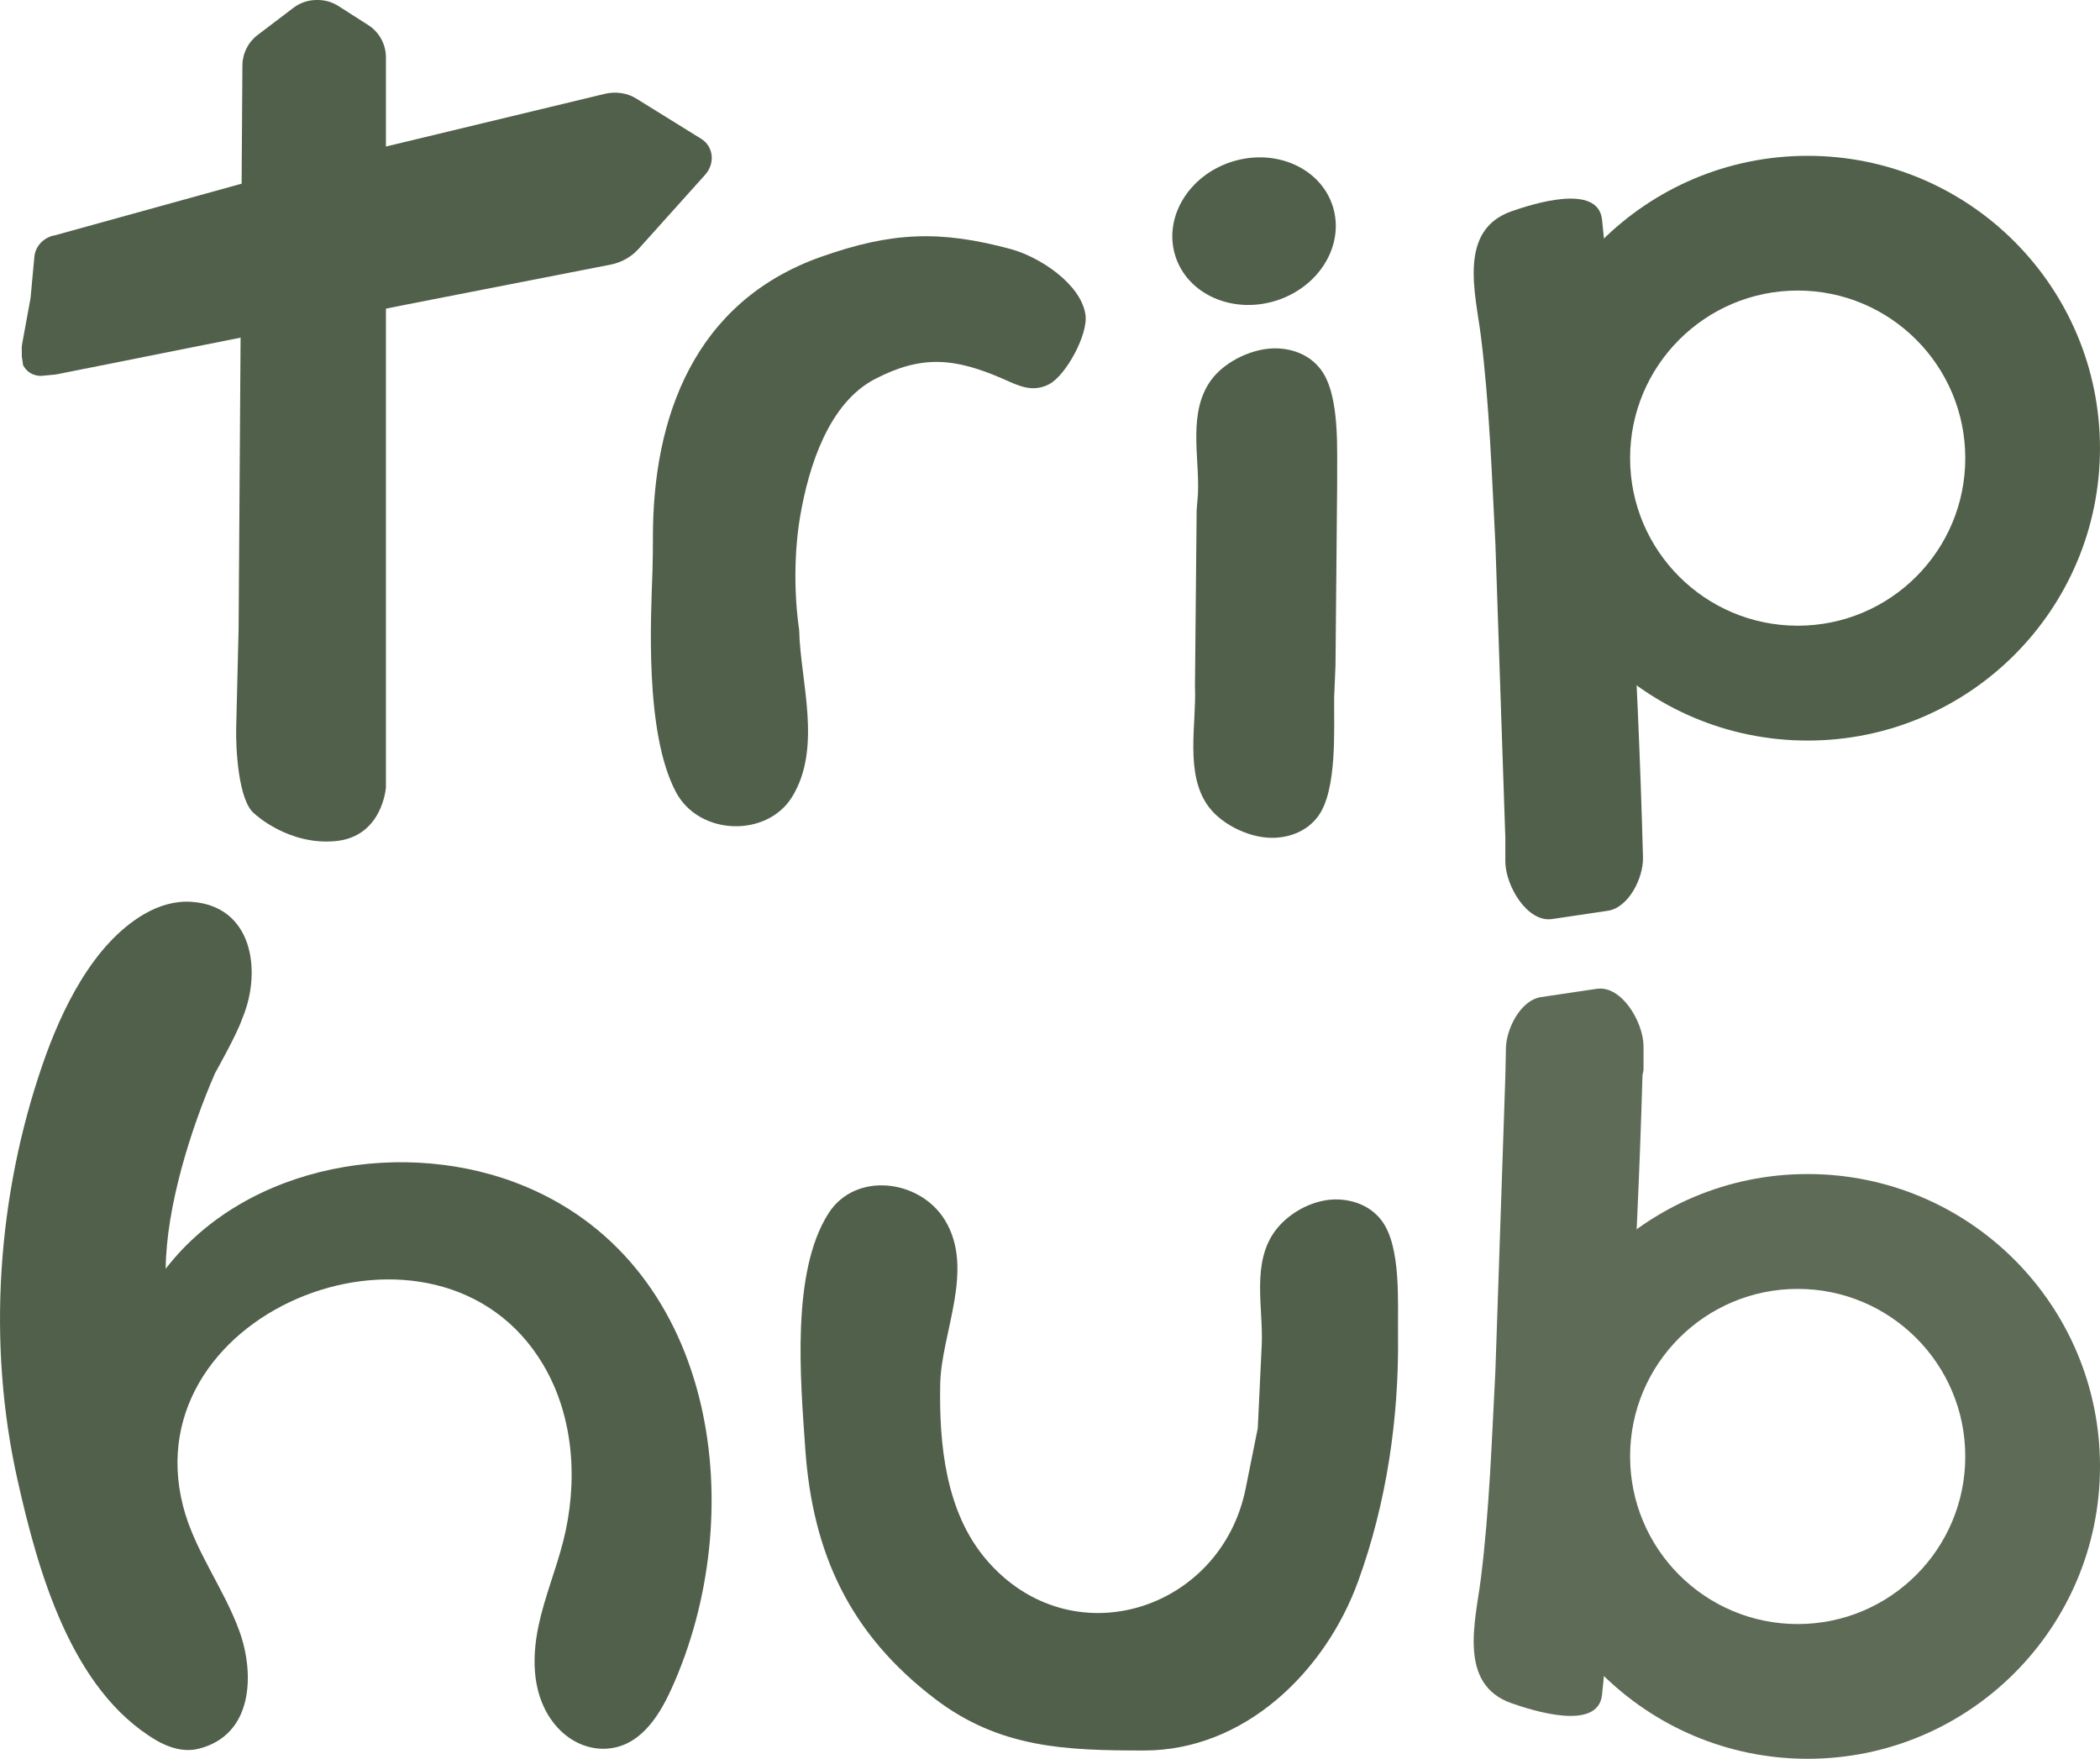 <?xml version="1.0" encoding="UTF-8"?>
<svg id="Layer_2" data-name="Layer 2" xmlns="http://www.w3.org/2000/svg" viewBox="0 0 718.75 601.95">
    <defs>
        <style>
            .cls-1 {
            fill: #5e6b57;
            }

            .cls-1, .cls-2 {
            stroke-width: 0px;
            }

            .cls-2 {
            fill: #51604a;
            }
        </style>
    </defs>
    <g id="Layer_1-2" data-name="Layer 1">
        <g>
            <path class="cls-2" d="M17.86,80.72l.93-.18,86.84-24.02,101.31-24.39c3.79-.91,7.7-.34,10.81,1.59l22.2,13.76c4.28,2.65,4.91,8.41,1.36,12.37l-22.7,25.28c-2.5,2.78-5.9,4.71-9.59,5.43l-69.9,13.67-119.54,23.85c-.24.03-.62.09-.86.13l-4.72.44h0c-2.3,0-4.38-1.07-5.58-2.84l-.49-.72-.45-2.98-.04-3.09c.02-.28.06-.74.09-1.03l2.86-15.62c.04-.24.08-.48.1-.72l1.27-13.69.03-.27c.34-3.21,2.79-6.01,6.09-6.96h0Z"/>
            <path class="cls-2" d="M87.31,278.67c-5.87-4.21-6.6-23.03-6.48-29.12l.84-34.63c.43-64.19.87-128.37,1.3-192.56.03-4.08,1.94-7.91,5.19-10.37l12.26-9.31C102.7.94,105.49,0,108.36,0h.41c2.51,0,4.96.72,7.07,2.07l10.19,6.51c3.78,2.41,6.06,6.59,6.06,11.07v249.82s-1.13,16.87-17.21,18.4-27.57-9.19-27.57-9.19Z"/>
            <ellipse class="cls-2" cx="429.22" cy="79.14" rx="28.25" ry="24.95" transform="translate(-4.13 131.12) rotate(-17.29)"/>
            <path class="cls-2" d="M458.26,410.53c-8.09-.4-16.75,4.18-21.51,10.32-8.62,11.12-4.32,26.64-4.91,39.5,0,0-1.35,28.43-1.35,28.43,0,0-4.13,20.56-4.14,20.63-8.42,41.96-59.71,58.29-88.72,24.46-13.99-16.32-16.24-39.6-15.83-60.23.34-17.4,11.99-39.22,1.56-56.13-8.59-13.92-30.58-16.62-39.78-2.27-12.9,20.14-9.58,57.11-7.99,80.34,2.47,36.06,15.22,63.6,44.45,85.88,22.23,16.95,45.03,17.65,71.57,17.65,34.27,0,61.89-26.83,73.18-57.78,9.77-26.8,14.07-56.07,13.7-84.54-.14-10.78,1.15-30.18-5.64-39.09-3.56-4.66-8.93-6.89-14.59-7.17Z"/>
            <path class="cls-2" d="M515.22,286.77c0,.05,0,8.11,0,8.16.1,8.44,7.63,20.86,15.98,19.62l19.12-2.84c7.04-1.05,12.2-11.18,12.01-18.29-1.76-65.95-6.1-142.64-14.01-218.21-1.32-12.65-23.83-5.39-30.95-2.91-18.49,6.45-12.36,28.12-10.53,42.63,2.95,23.42,3.78,48.44,4.99,71.41"/>
            <path class="cls-2" d="M618.69,53.33c-55.27,0-100.05,44.81-100.05,100.08s44.78,100.05,100.05,100.05,100.05-44.81,100.05-100.05-44.78-100.08-100.05-100.08ZM615.29,214.15c-31.67,0-57.37-25.68-57.37-57.34s25.7-57.37,57.37-57.37,57.35,25.68,57.35,57.37-25.68,57.34-57.35,57.34Z"/>
            <path class="cls-2" d="M49.48,312.77c-17.69,10.24-28.5,32.99-34.89,51.49-15.59,45.12-19.05,95.63-8.6,142.23,6.94,30.97,18.25,71.86,47.45,89.11,4.35,2.57,9.57,4.15,14.48,2.93,18.85-4.66,19.26-25.77,14.02-40.26-5.29-14.64-15.42-27.65-19.28-42.78-17.33-67.78,87.59-108.38,123.22-48.48,10.68,17.95,12.02,40.42,6.85,60.65-2.47,9.65-6.32,18.93-8.39,28.68-2.48,11.66-2.2,24.59,5.79,34.13,4.23,5.06,10.4,8.27,16.99,8.04,11.58-.41,18.21-10.66,22.64-20.39,27.03-59.37,16.29-143.99-49.54-171.87-40.87-17.31-95.58-8.17-123.51,27.99.21-21.11,8.47-47.61,16.9-66.96,0,0,7.49-13.28,9.19-18.38,0,0,.32-.78.32-.78,6.51-15.98,3.35-38.09-17.65-39.47-5.59-.37-11.08,1.29-15.96,4.12Z"/>
            <path class="cls-2" d="M231.31,271.03c7.96,15.08,31.19,15.65,39.78,1.73,10.44-16.91,2.79-39.73,2.44-57.13h0c-1.8-12.3-1.75-26.82.36-39.07,2.96-17.19,9.81-38.67,25.64-46.87,16-8.29,27.32-7.2,43.84.01,4.86,2.12,9.77,4.83,15.61,1.85s13.53-17.15,12.53-23.86c-1.55-10.5-15.67-19.78-25.63-22.46-24.05-6.47-40.55-5.92-64.84,2.66-43.44,15.35-57.64,54.95-57.57,96.09,0,3.77-.03,7.54-.15,11.31-.5,15.37-2.81,55.28,7.99,75.73Z"/>
            <path class="cls-2" d="M457.09,227.77l-.45,10.7c-.14,10.78,1.15,32.18-5.64,41.09-3.56,4.66-8.93,6.89-14.59,7.17-8.09.4-17.75-4.18-22.51-10.32-8.62-11.12-4.32-28.64-4.91-41.5l.58-60.28.44-5.57c.59-12.86-3.71-28.38,4.91-39.5,4.76-6.14,14.42-10.72,22.51-10.32,5.66.28,11.03,2.51,14.59,7.17,6.8,8.91,5.5,28.3,5.64,39.09l-.57,62.28Z"/>
            <path class="cls-1" d="M718.75,501.87c0-55.24-44.78-100.05-100.05-100.05s-100.05,44.81-100.05,100.05,44.78,100.08,100.05,100.08,100.05-44.81,100.05-100.08ZM672.64,498.47c0,31.7-25.68,57.37-57.35,57.37s-57.37-25.68-57.37-57.37,25.7-57.34,57.37-57.34,57.35,25.68,57.35,57.34Z"/>
            <path class="cls-1" d="M515.22,368.5l.19-8.95c-.19-7.11,4.97-17.24,12.01-18.29l19.12-2.84c8.35-1.24,15.88,11.18,15.98,19.62,0,.06,0,8.11,0,8.16l-.36,1.84c-1.86,64.53-6.18,138.79-13.84,212-1.32,12.65-23.83,5.39-30.95,2.91-18.49-6.45-12.36-28.12-10.53-42.63,2.95-23.42,3.78-48.44,4.99-71.41l3.39-100.42"/>
        </g>
    </g>
</svg>
